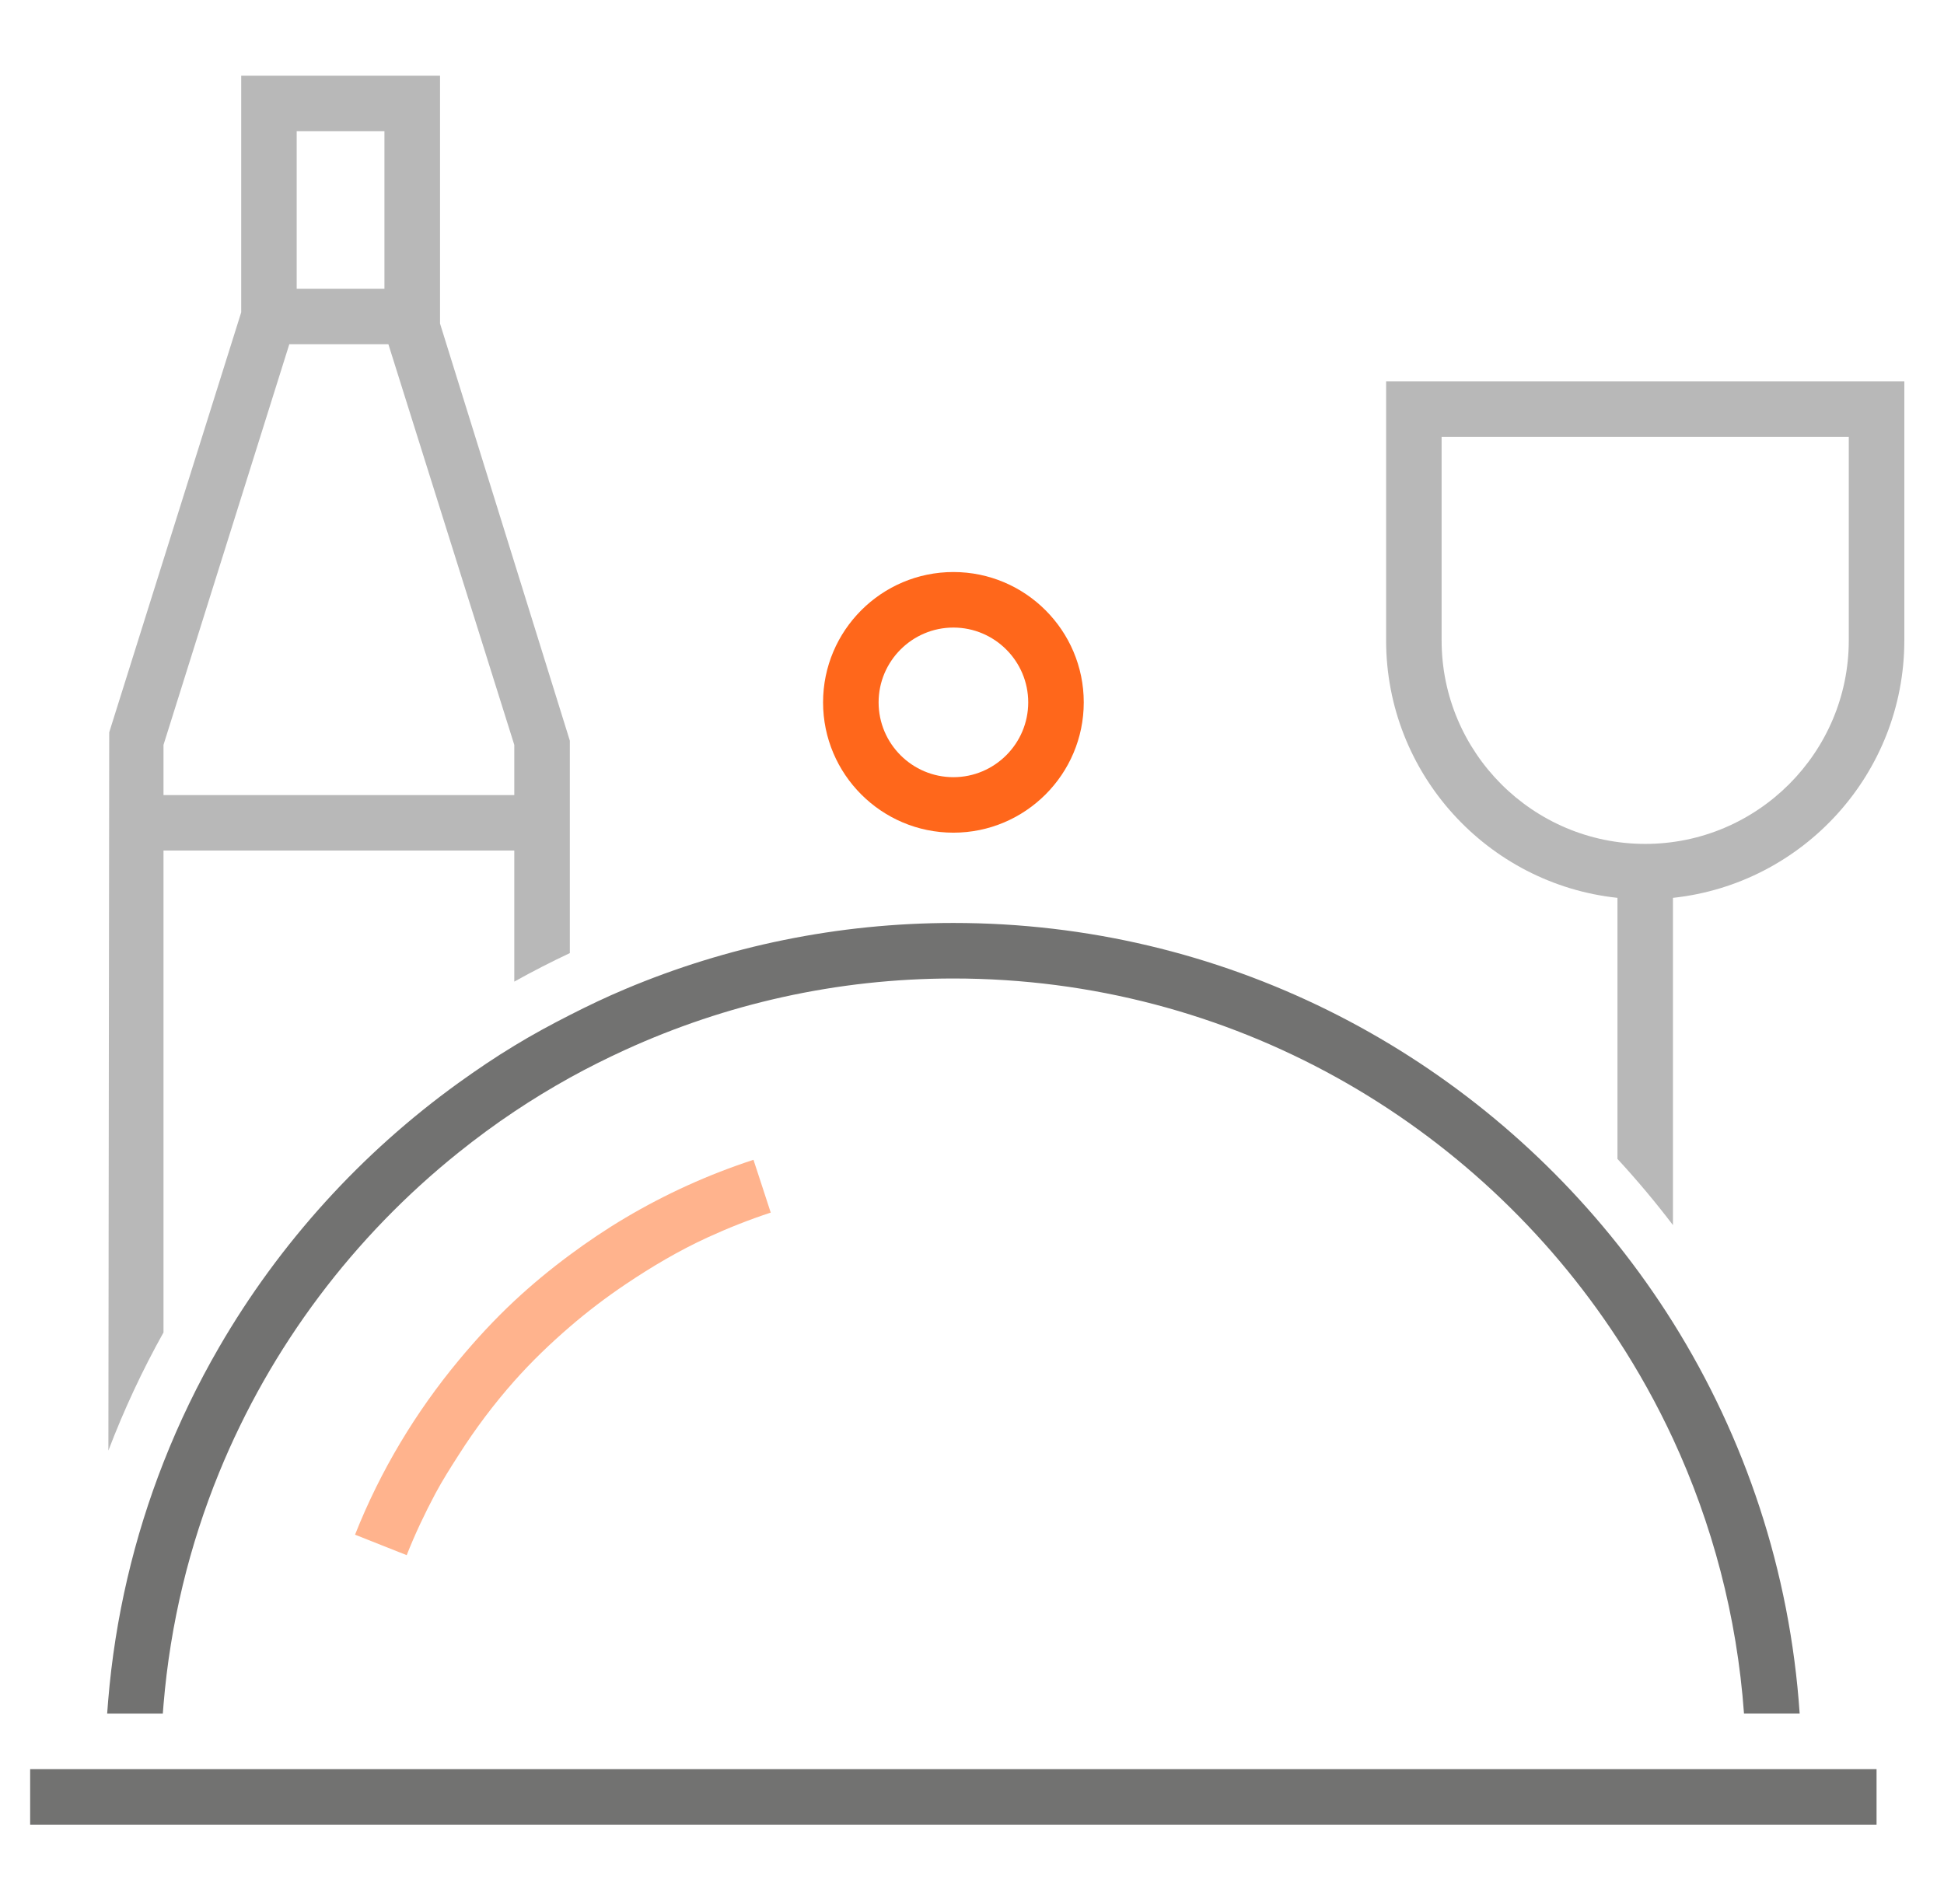 <svg width="49" height="48" viewBox="0 0 49 48" fill="none" xmlns="http://www.w3.org/2000/svg">
<g clip-path="url(#clip0_5030_6553)">
<path d="M4.121 21.443H5.521H11.563H12.963V24.747C13.421 24.491 13.887 24.252 14.363 24.028V18.672L11.091 8.156V5.88V1.909H6.08V5.88V7.873L2.753 18.462L2.732 36.569C3.125 35.539 3.589 34.544 4.121 33.592V21.443ZM7.478 3.309H9.69V5.88V7.281H7.478V5.88V3.309ZM4.121 18.779L7.292 8.679H9.79L12.963 18.779V20.044H11.562H5.52H4.121V18.779Z" fill="#B8B8B8"/>
<path d="M3.403 43.2H4.104C4.109 43.124 4.116 43.047 4.122 42.971C4.293 40.92 4.775 38.956 5.522 37.127C6.822 33.944 8.918 31.169 11.564 29.05C12.016 28.688 12.482 28.344 12.965 28.022C13.418 27.719 13.885 27.435 14.364 27.169C14.82 26.916 15.288 26.683 15.764 26.465C18.286 25.314 21.084 24.668 24.032 24.668C31.033 24.668 37.201 28.29 40.771 33.755C41.296 34.557 41.764 35.4 42.171 36.276C43.159 38.409 43.781 40.742 43.959 43.199H44.66H45.362C45.118 39.599 43.982 36.241 42.171 33.345C41.741 32.659 41.273 31.999 40.771 31.368C36.85 26.438 30.806 23.268 24.032 23.268C21.103 23.268 18.309 23.861 15.764 24.933C15.288 25.133 14.822 25.355 14.364 25.589C13.888 25.831 13.419 26.085 12.965 26.362C12.484 26.653 12.019 26.968 11.564 27.295C9.11 29.063 7.045 31.337 5.522 33.965C4.986 34.89 4.517 35.858 4.122 36.864C3.38 38.753 2.9 40.771 2.726 42.877C2.717 42.984 2.708 43.093 2.701 43.2H2.726H3.403Z" fill="#727271"/>
<path d="M18.992 29.239C17.853 29.611 16.773 30.103 15.764 30.701C15.279 30.988 14.814 31.302 14.364 31.635C13.875 31.997 13.407 32.384 12.964 32.797C12.464 33.264 12.001 33.766 11.564 34.292C10.481 35.596 9.589 37.072 8.949 38.69L9.6 38.948L10.251 39.206C10.462 38.672 10.706 38.157 10.972 37.657C11.153 37.319 11.358 36.996 11.564 36.675C11.983 36.017 12.45 35.395 12.964 34.815C13.398 34.326 13.868 33.874 14.364 33.447C14.808 33.064 15.275 32.709 15.764 32.38C16.422 31.937 17.108 31.53 17.838 31.195C18.353 30.959 18.881 30.749 19.427 30.57L19.21 29.905L18.992 29.239Z" fill="#FFB38D"/>
<path d="M45.413 44.6H44.713H44.013H42.612H15.762H14.362H12.963H5.447H4.12H4.046H3.346H2.723H2.646H1.321H1.247H0.76V46H1.321H2.722H14.362H15.762H47.3V44.6H46.812H45.413Z" fill="#727271"/>
<path d="M24.031 20.992C25.843 20.992 27.317 19.518 27.317 17.707C27.317 15.895 25.843 14.421 24.031 14.421C22.22 14.421 20.746 15.894 20.746 17.707C20.746 19.519 22.22 20.992 24.031 20.992ZM24.031 15.821C25.07 15.821 25.917 16.668 25.917 17.707C25.917 18.747 25.07 19.593 24.031 19.593C22.991 19.593 22.146 18.746 22.146 17.707C22.146 16.668 22.992 15.821 24.031 15.821Z" fill="#FF671B"/>
<path d="M34.938 9.613V16.144C34.938 19.509 37.496 22.286 40.769 22.635V29.216C41.261 29.75 41.728 30.306 42.168 30.885V22.635C45.441 22.285 48 19.508 48 16.144V9.613H34.938ZM46.6 16.144C46.6 18.973 44.298 21.275 41.469 21.275C38.639 21.275 36.337 18.973 36.337 16.144V11.013H46.6V16.144Z" fill="#B8B8B8"/>
</g>
<defs>
<clipPath id="clip0_5030_6553">
<rect width="48" height="48" fill="white" transform="translate(0.332)"/>
</clipPath>
</defs>
</svg>
